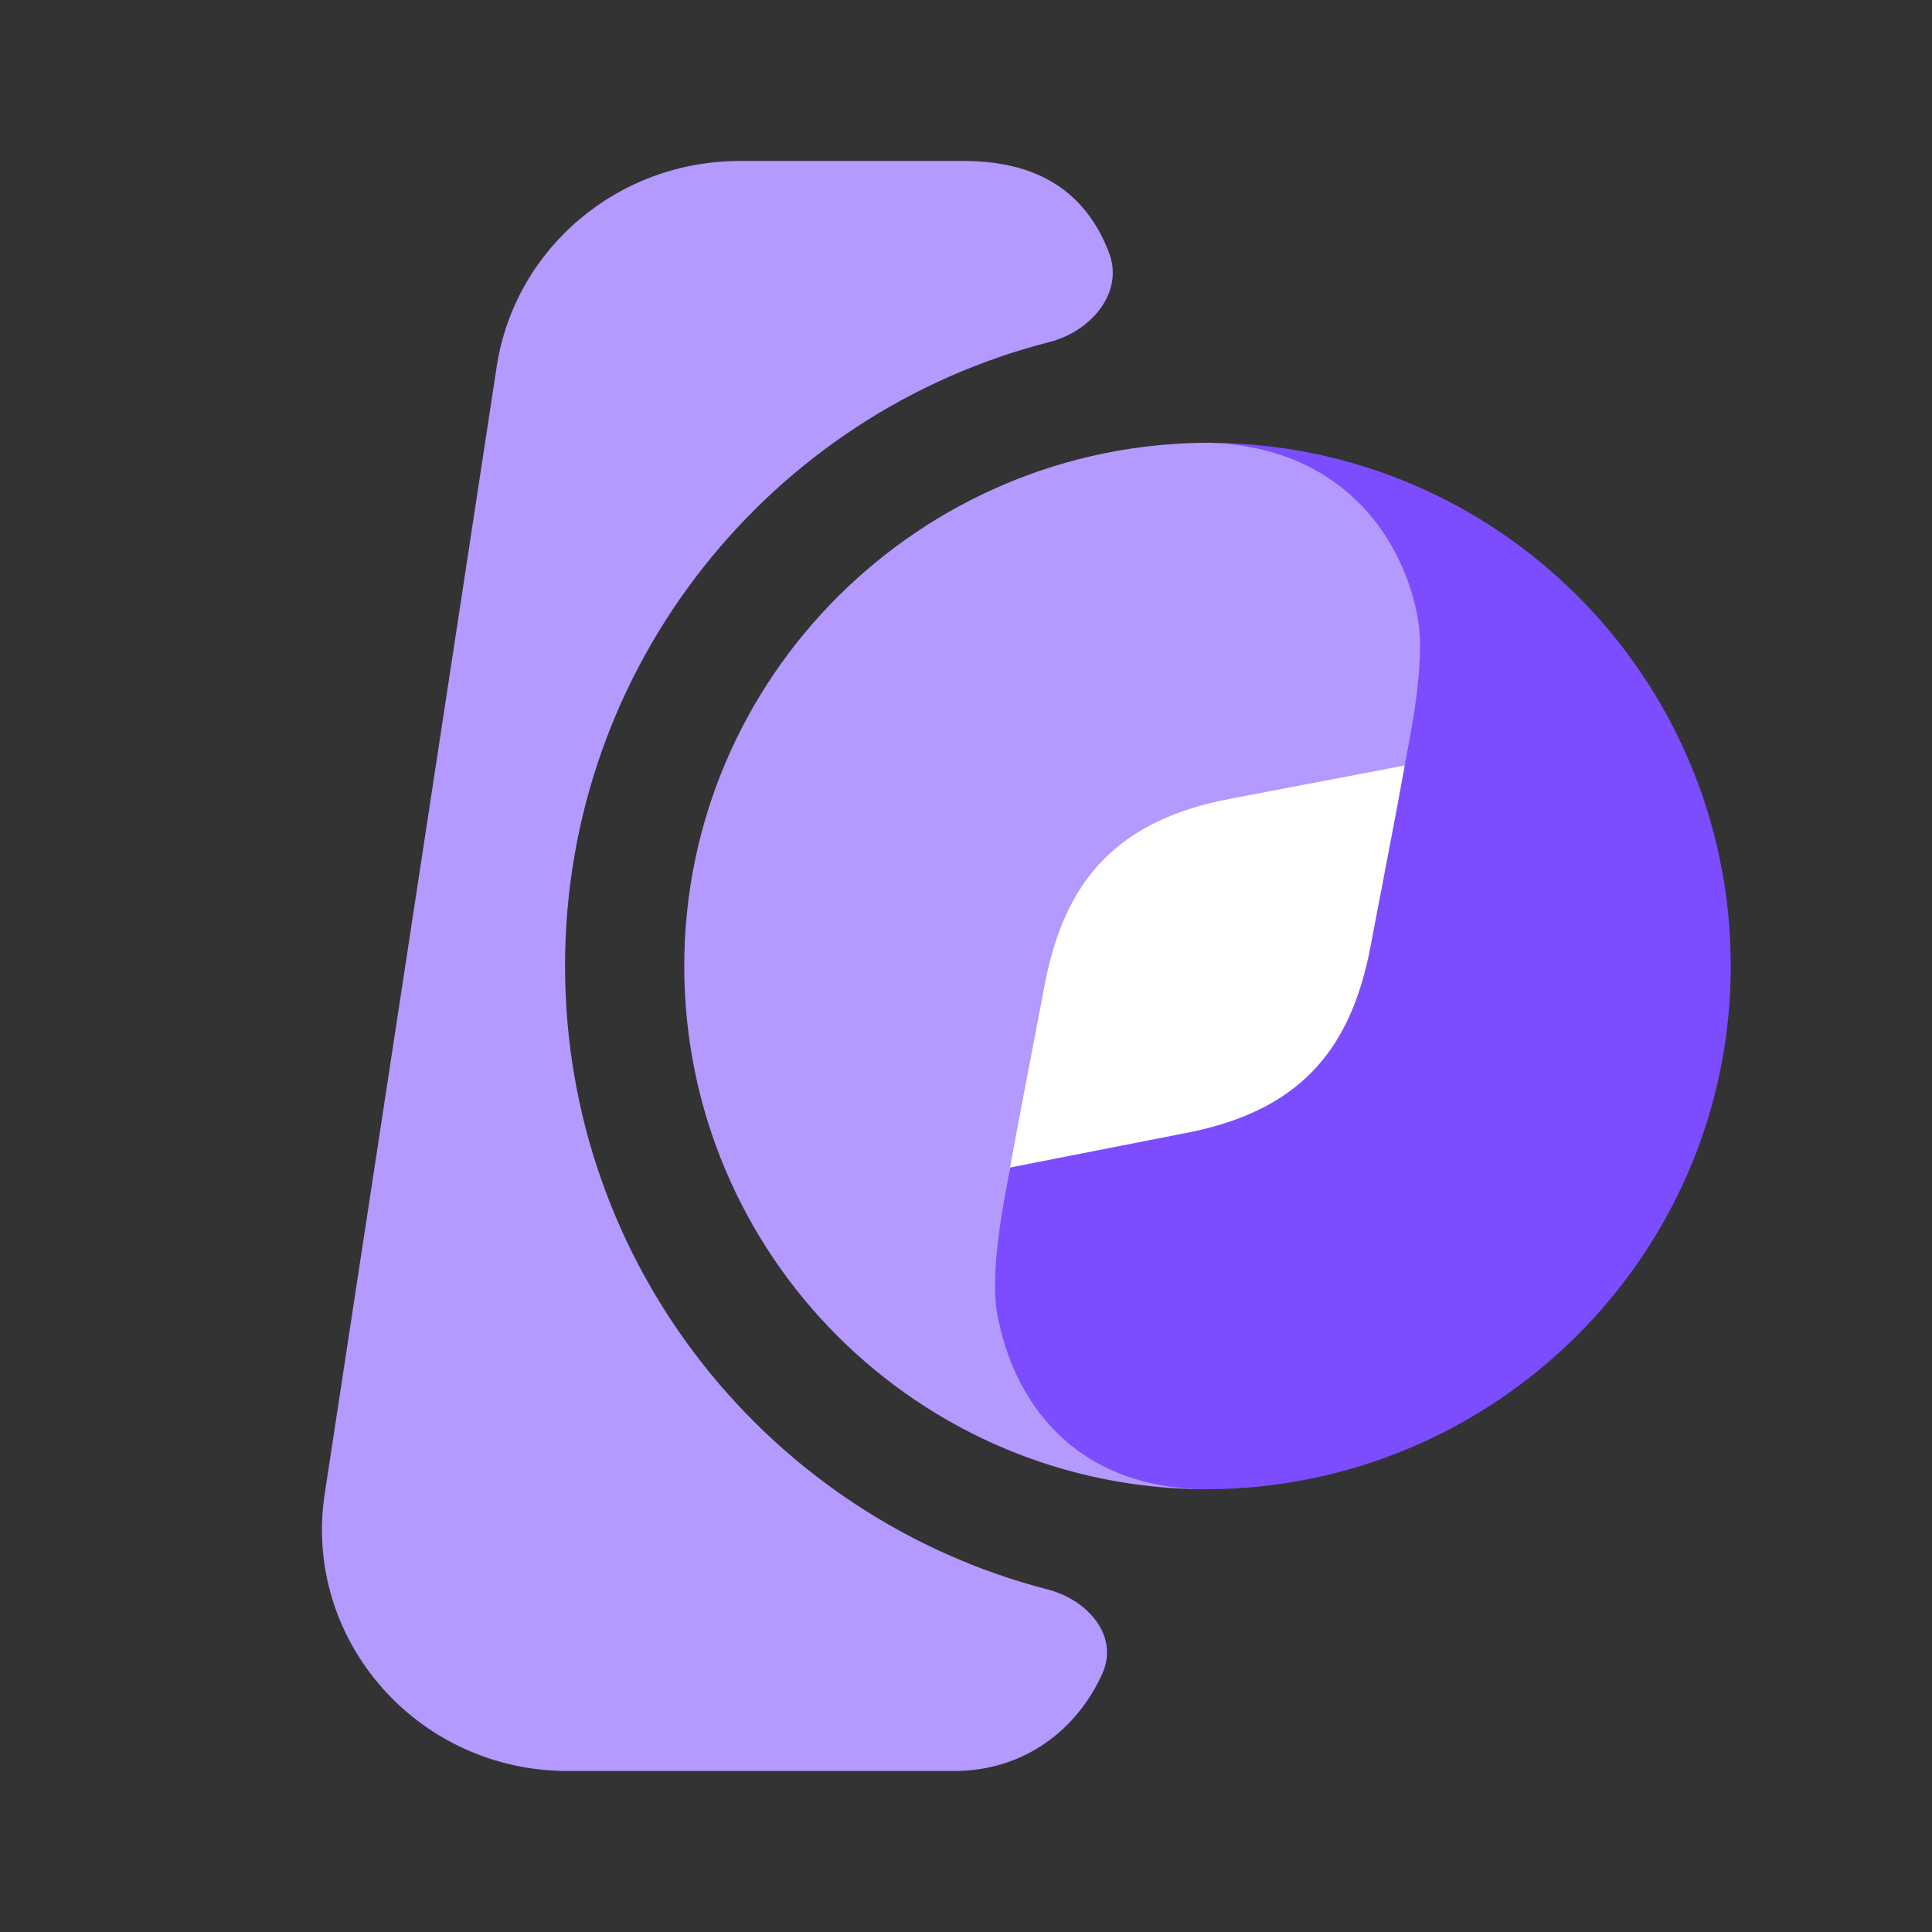 <svg width="24" height="24" viewBox="0 0 24 24" fill="none" xmlns="http://www.w3.org/2000/svg">
<rect x="0" y="0" width="24" height="24" fill="#333333" stroke="none"/>
<path d="M11.976 2C13.018 2 13.529 2.497 13.775 3.135C13.969 3.634 13.552 4.118 13.033 4.25C9.576 5.133 7.02 8.267 7.019 12C7.019 15.726 9.567 18.856 13.016 19.745C13.508 19.872 13.903 20.319 13.696 20.784C13.386 21.483 12.724 22 11.855 22H7.052C5.186 22 3.757 20.369 4.034 18.555L6.17 4.555C6.394 3.086 7.677 2 9.187 2H11.976Z" fill="#B499FF"/>
<path d="M10.667 12C10.667 9.607 12.607 7.667 15 7.667C17.393 7.667 19.333 9.607 19.333 12C19.333 14.393 17.393 16.333 15 16.333C12.607 16.333 10.667 14.393 10.667 12Z" fill="white"/>
<path d="M15 18.5C13.385 18.461 12.745 17.381 12.55 16.338C12.444 15.771 12.491 14.829 12.55 14.492C12.647 13.944 12.803 13.156 12.976 12.242C13.223 10.931 13.879 10.186 15.295 9.92L17.612 9.478C17.673 9.134 17.79 8.223 17.684 7.662C17.487 6.608 16.674 5.517 15.026 5.5C11.435 5.5 8.5 8.409 8.5 12C8.5 15.591 11.409 18.5 15 18.5Z" fill="#B499FF"/>
<path d="M15.001 5.5C16.616 5.539 17.415 6.621 17.61 7.664C17.716 8.231 17.51 9.171 17.45 9.508C17.354 10.056 17.198 10.844 17.025 11.758C16.777 13.069 16.121 13.814 14.705 14.08L12.549 14.503C12.488 14.847 12.285 15.776 12.391 16.338C12.588 17.391 13.326 18.483 14.975 18.5C18.566 18.5 21.5 15.591 21.5 12C21.5 8.409 18.592 5.5 15.001 5.5Z" fill="#7C4CFF"/>
</svg>
